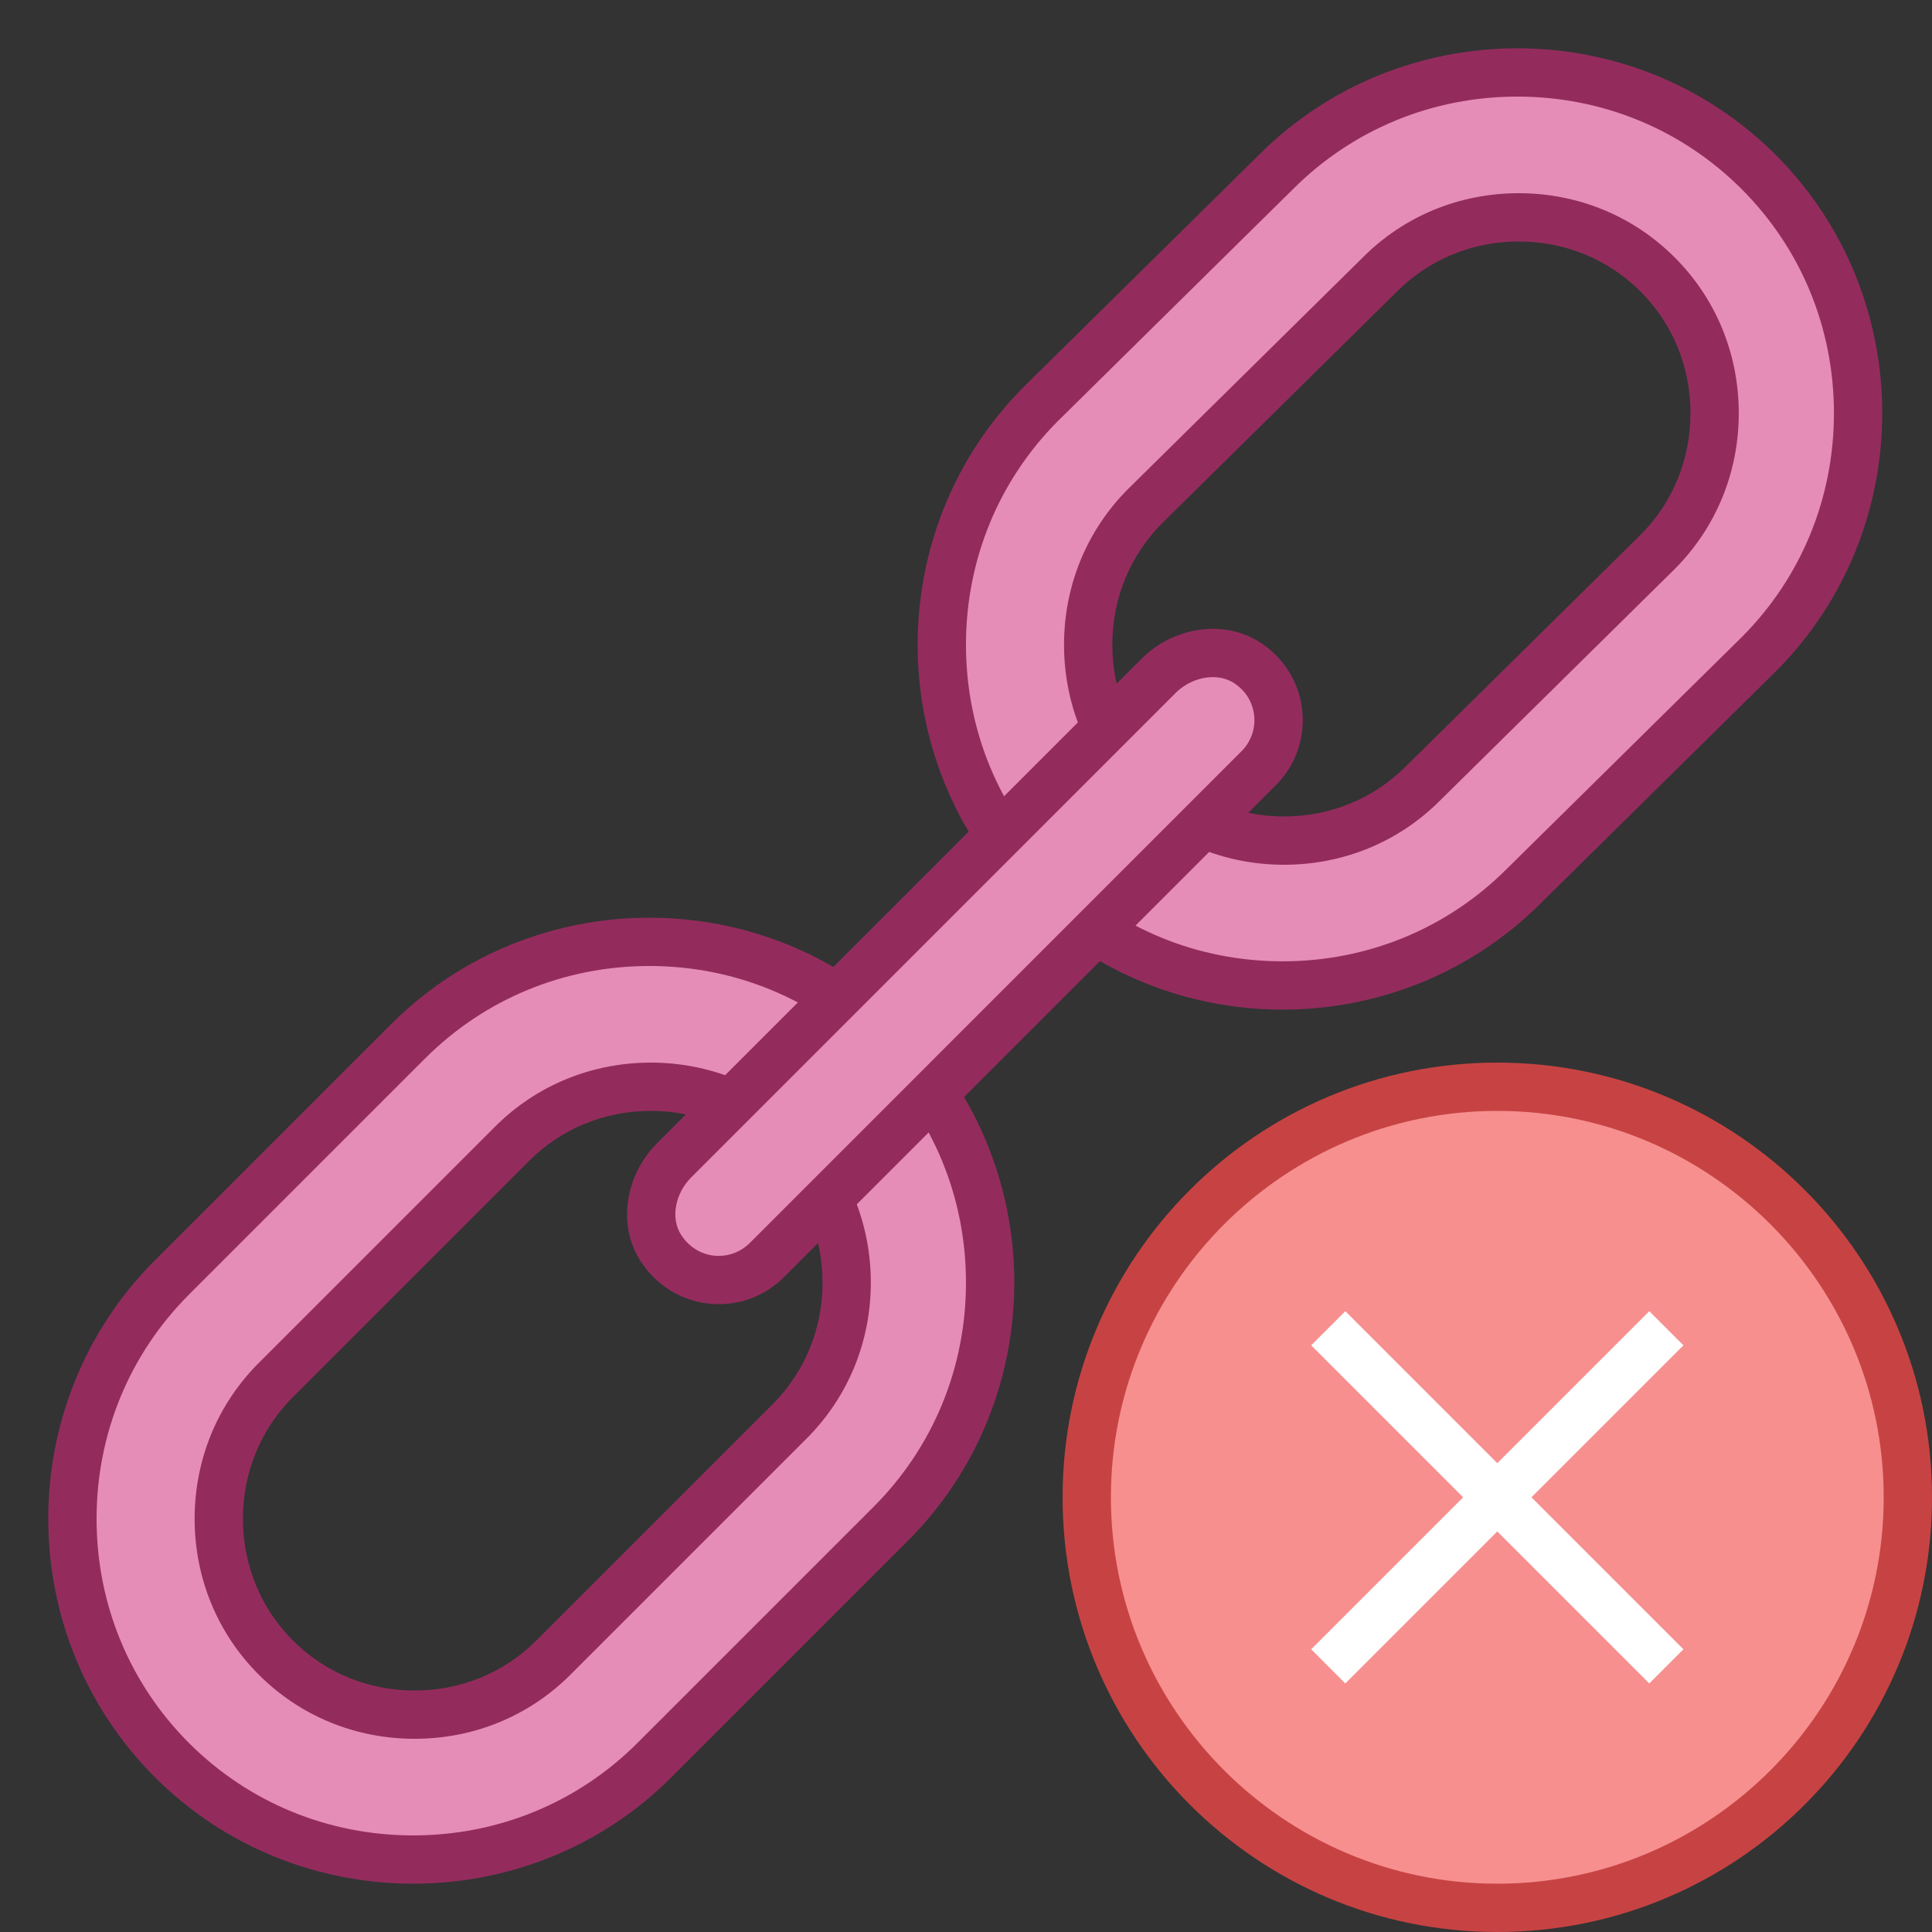 <svg width="80" height="80" viewBox="0 0 80 80" fill="none" xmlns="http://www.w3.org/2000/svg">
<rect x="0" y="0" width="80" height="80" fill="#333333" stroke="none"/>
<g clip-path="url(#clip0_61962_143198)">
<path d="M53.11 40.808C49.324 40.808 45.776 39.346 43.12 36.688C40.464 34.032 39 30.484 39 26.698C39 22.912 40.464 19.364 43.12 16.708L52.836 7.126C55.498 4.462 59.044 3 62.832 3C66.618 3 70.166 4.462 72.822 7.12C75.478 9.776 76.942 13.324 76.942 17.11C76.942 20.896 75.478 24.444 72.822 27.1L63.106 36.682C60.444 39.344 56.896 40.808 53.11 40.808ZM62.89 9C60.706 9 58.666 9.838 57.142 11.362L47.426 20.946C45.898 22.474 45.058 24.514 45.058 26.698C45.058 28.882 45.896 30.922 47.42 32.446C48.944 33.97 50.984 34.808 53.168 34.808C55.352 34.808 57.392 33.97 58.916 32.446L68.632 22.862C70.16 21.334 71 19.292 71 17.11C71 14.928 70.162 12.886 68.638 11.362C67.114 9.838 65.074 9 62.89 9Z" fill="#E68DB7"/>
<path d="M62.829 4C66.347 4 69.645 5.36 72.113 7.826C74.581 10.294 75.939 13.59 75.939 17.108C75.939 20.626 74.579 23.924 72.121 26.382L62.391 35.98C59.923 38.448 56.627 39.806 53.107 39.806C49.589 39.806 46.291 38.446 43.823 35.98C41.359 33.512 39.999 30.216 39.999 26.698C39.999 23.18 41.359 19.882 43.817 17.424L53.547 7.826C56.015 5.36 59.311 4 62.829 4ZM53.169 35.808C55.619 35.808 57.911 34.866 59.615 33.162L69.345 23.564C71.055 21.852 71.999 19.56 71.999 17.11C71.999 14.66 71.057 12.368 69.343 10.656C67.631 8.944 65.339 8 62.889 8C60.439 8 58.147 8.942 56.445 10.646L46.715 20.244C45.003 21.956 44.059 24.248 44.059 26.698C44.059 29.148 45.001 31.44 46.715 33.152C48.425 34.864 50.719 35.808 53.169 35.808ZM62.829 2C58.951 2 55.073 3.47 52.131 6.412L42.411 16C36.527 21.884 36.527 31.512 42.411 37.394C45.353 40.336 49.231 41.806 53.109 41.806C56.987 41.806 60.865 40.336 63.807 37.394L73.527 27.806C79.411 21.922 79.411 12.294 73.527 6.412C70.585 3.47 66.707 2 62.829 2ZM53.169 33.808C51.253 33.808 49.463 33.074 48.129 31.738C46.795 30.404 46.059 28.614 46.059 26.698C46.059 24.782 46.793 22.992 48.129 21.658L57.849 12.07C59.183 10.734 60.973 10 62.889 10C64.805 10 66.595 10.734 67.929 12.07C69.265 13.404 69.999 15.194 69.999 17.11C69.999 19.026 69.265 20.816 67.929 22.15L58.209 31.738C56.875 33.072 55.083 33.808 53.169 33.808Z" fill="#932C5D"/>
<path d="M17.11 77C13.324 77 9.776 75.538 7.12 72.88C4.464 70.224 3 66.676 3 62.89C3 59.104 4.464 55.556 7.12 52.9L16.9 43.12C19.556 40.462 23.104 39 26.89 39C30.676 39 34.224 40.462 36.88 43.12C39.536 45.776 41 49.324 41 53.11C41 56.896 39.536 60.444 36.88 63.1L27.1 72.88C24.444 75.538 20.896 77 17.11 77ZM26.95 45C24.766 45 22.726 45.838 21.202 47.362L11.422 57.142C9.898 58.664 9.06 60.706 9.06 62.89C9.06 65.074 9.898 67.114 11.422 68.638C12.946 70.162 14.986 71 17.168 71C19.35 71 21.392 70.162 22.916 68.638L32.696 58.858C34.22 57.336 35.058 55.294 35.058 53.11C35.058 50.926 34.22 48.886 32.696 47.362C31.174 45.838 29.132 45 26.95 45Z" fill="#E68DB7"/>
<path d="M26.889 40C30.407 40 33.705 41.36 36.173 43.826C38.639 46.294 39.999 49.592 39.999 53.11C39.999 56.628 38.639 59.926 36.173 62.394L26.393 72.174C23.925 74.64 20.627 76 17.109 76C13.591 76 10.293 74.64 7.825 72.174C5.359 69.706 3.999 66.408 3.999 62.89C3.999 59.372 5.359 56.074 7.825 53.606L17.605 43.826C20.073 41.36 23.371 40 26.889 40ZM17.169 72C19.619 72 21.911 71.058 23.623 69.344L33.403 59.564C35.115 57.852 36.059 55.56 36.059 53.11C36.059 50.66 35.117 48.368 33.403 46.656C31.691 44.944 29.399 44 26.949 44C24.499 44 22.207 44.942 20.495 46.656L10.715 56.436C9.001 58.148 8.059 60.44 8.059 62.89C8.059 65.34 9.001 67.632 10.715 69.344C12.425 71.058 14.719 72 17.169 72ZM26.889 38C23.011 38 19.133 39.47 16.191 42.412L6.411 52.192C0.527 58.076 0.527 67.704 6.411 73.586C9.353 76.53 13.231 78 17.109 78C20.987 78 24.865 76.53 27.807 73.588L37.587 63.808C43.471 57.924 43.471 48.296 37.587 42.414C34.645 39.47 30.767 38 26.889 38ZM17.169 70C15.253 70 13.463 69.266 12.129 67.93C10.795 66.596 10.059 64.806 10.059 62.89C10.059 60.974 10.793 59.184 12.129 57.85L21.909 48.07C23.243 46.734 25.033 46 26.949 46C28.865 46 30.655 46.734 31.989 48.07C33.323 49.404 34.059 51.194 34.059 53.11C34.059 55.026 33.325 56.816 31.989 58.15L22.209 67.93C20.875 69.266 19.083 70 17.169 70Z" fill="#932C5D"/>
<path d="M29.757 53.003C28.775 53.003 27.901 52.517 27.357 51.669C26.661 50.587 26.897 49.063 27.913 48.045L47.971 27.987C48.573 27.385 49.393 27.039 50.219 27.039C50.787 27.039 51.317 27.205 51.757 27.523C52.449 28.023 52.867 28.761 52.931 29.597C52.997 30.421 52.699 31.229 52.115 31.813L31.751 52.177C31.217 52.711 30.509 53.003 29.757 53.003Z" fill="#E68DB7"/>
<path d="M50.221 28.039C50.581 28.039 50.901 28.139 51.171 28.333C51.779 28.773 51.911 29.363 51.937 29.675C51.979 30.207 51.787 30.729 51.409 31.105L31.045 51.471C30.701 51.813 30.245 52.003 29.761 52.003C29.127 52.003 28.559 51.685 28.201 51.129C27.765 50.449 27.947 49.429 28.623 48.753L48.681 28.693C49.091 28.283 49.667 28.039 50.221 28.039ZM50.221 26.039C49.147 26.039 48.063 26.483 47.267 27.279L27.209 47.337C25.921 48.625 25.535 50.675 26.519 52.209C27.285 53.405 28.523 54.003 29.761 54.003C30.737 54.003 31.715 53.631 32.461 52.885L52.825 32.521C54.463 30.885 54.303 28.131 52.345 26.713C51.709 26.253 50.967 26.039 50.221 26.039Z" fill="#932C5D"/>
<path d="M62 45C57.491 45 53.167 46.791 49.979 49.979C46.791 53.167 45 57.491 45 62C45 66.509 46.791 70.833 49.979 74.021C53.167 77.209 57.491 79 62 79C66.509 79 70.833 77.209 74.021 74.021C77.209 70.833 79 66.509 79 62C79 57.491 77.209 53.167 74.021 49.979C70.833 46.791 66.509 45 62 45Z" fill="#F78F8F"/>
<path d="M62 46C70.822 46 78 53.178 78 62C78 70.822 70.822 78 62 78C53.178 78 46 70.822 46 62C46 53.178 53.178 46 62 46ZM62 44C52.058 44 44 52.058 44 62C44 71.942 52.058 80 62 80C71.942 80 80 71.942 80 62C80 52.058 71.942 44 62 44Z" fill="#C74343"/>
<path d="M55 69L69 55M55 55L69 69" stroke="white" stroke-width="2" stroke-miterlimit="10"/>
</g>
<defs>
<clipPath id="clip0_61962_143198">
<rect width="80" height="80" fill="white"/>
</clipPath>
</defs>
</svg>
